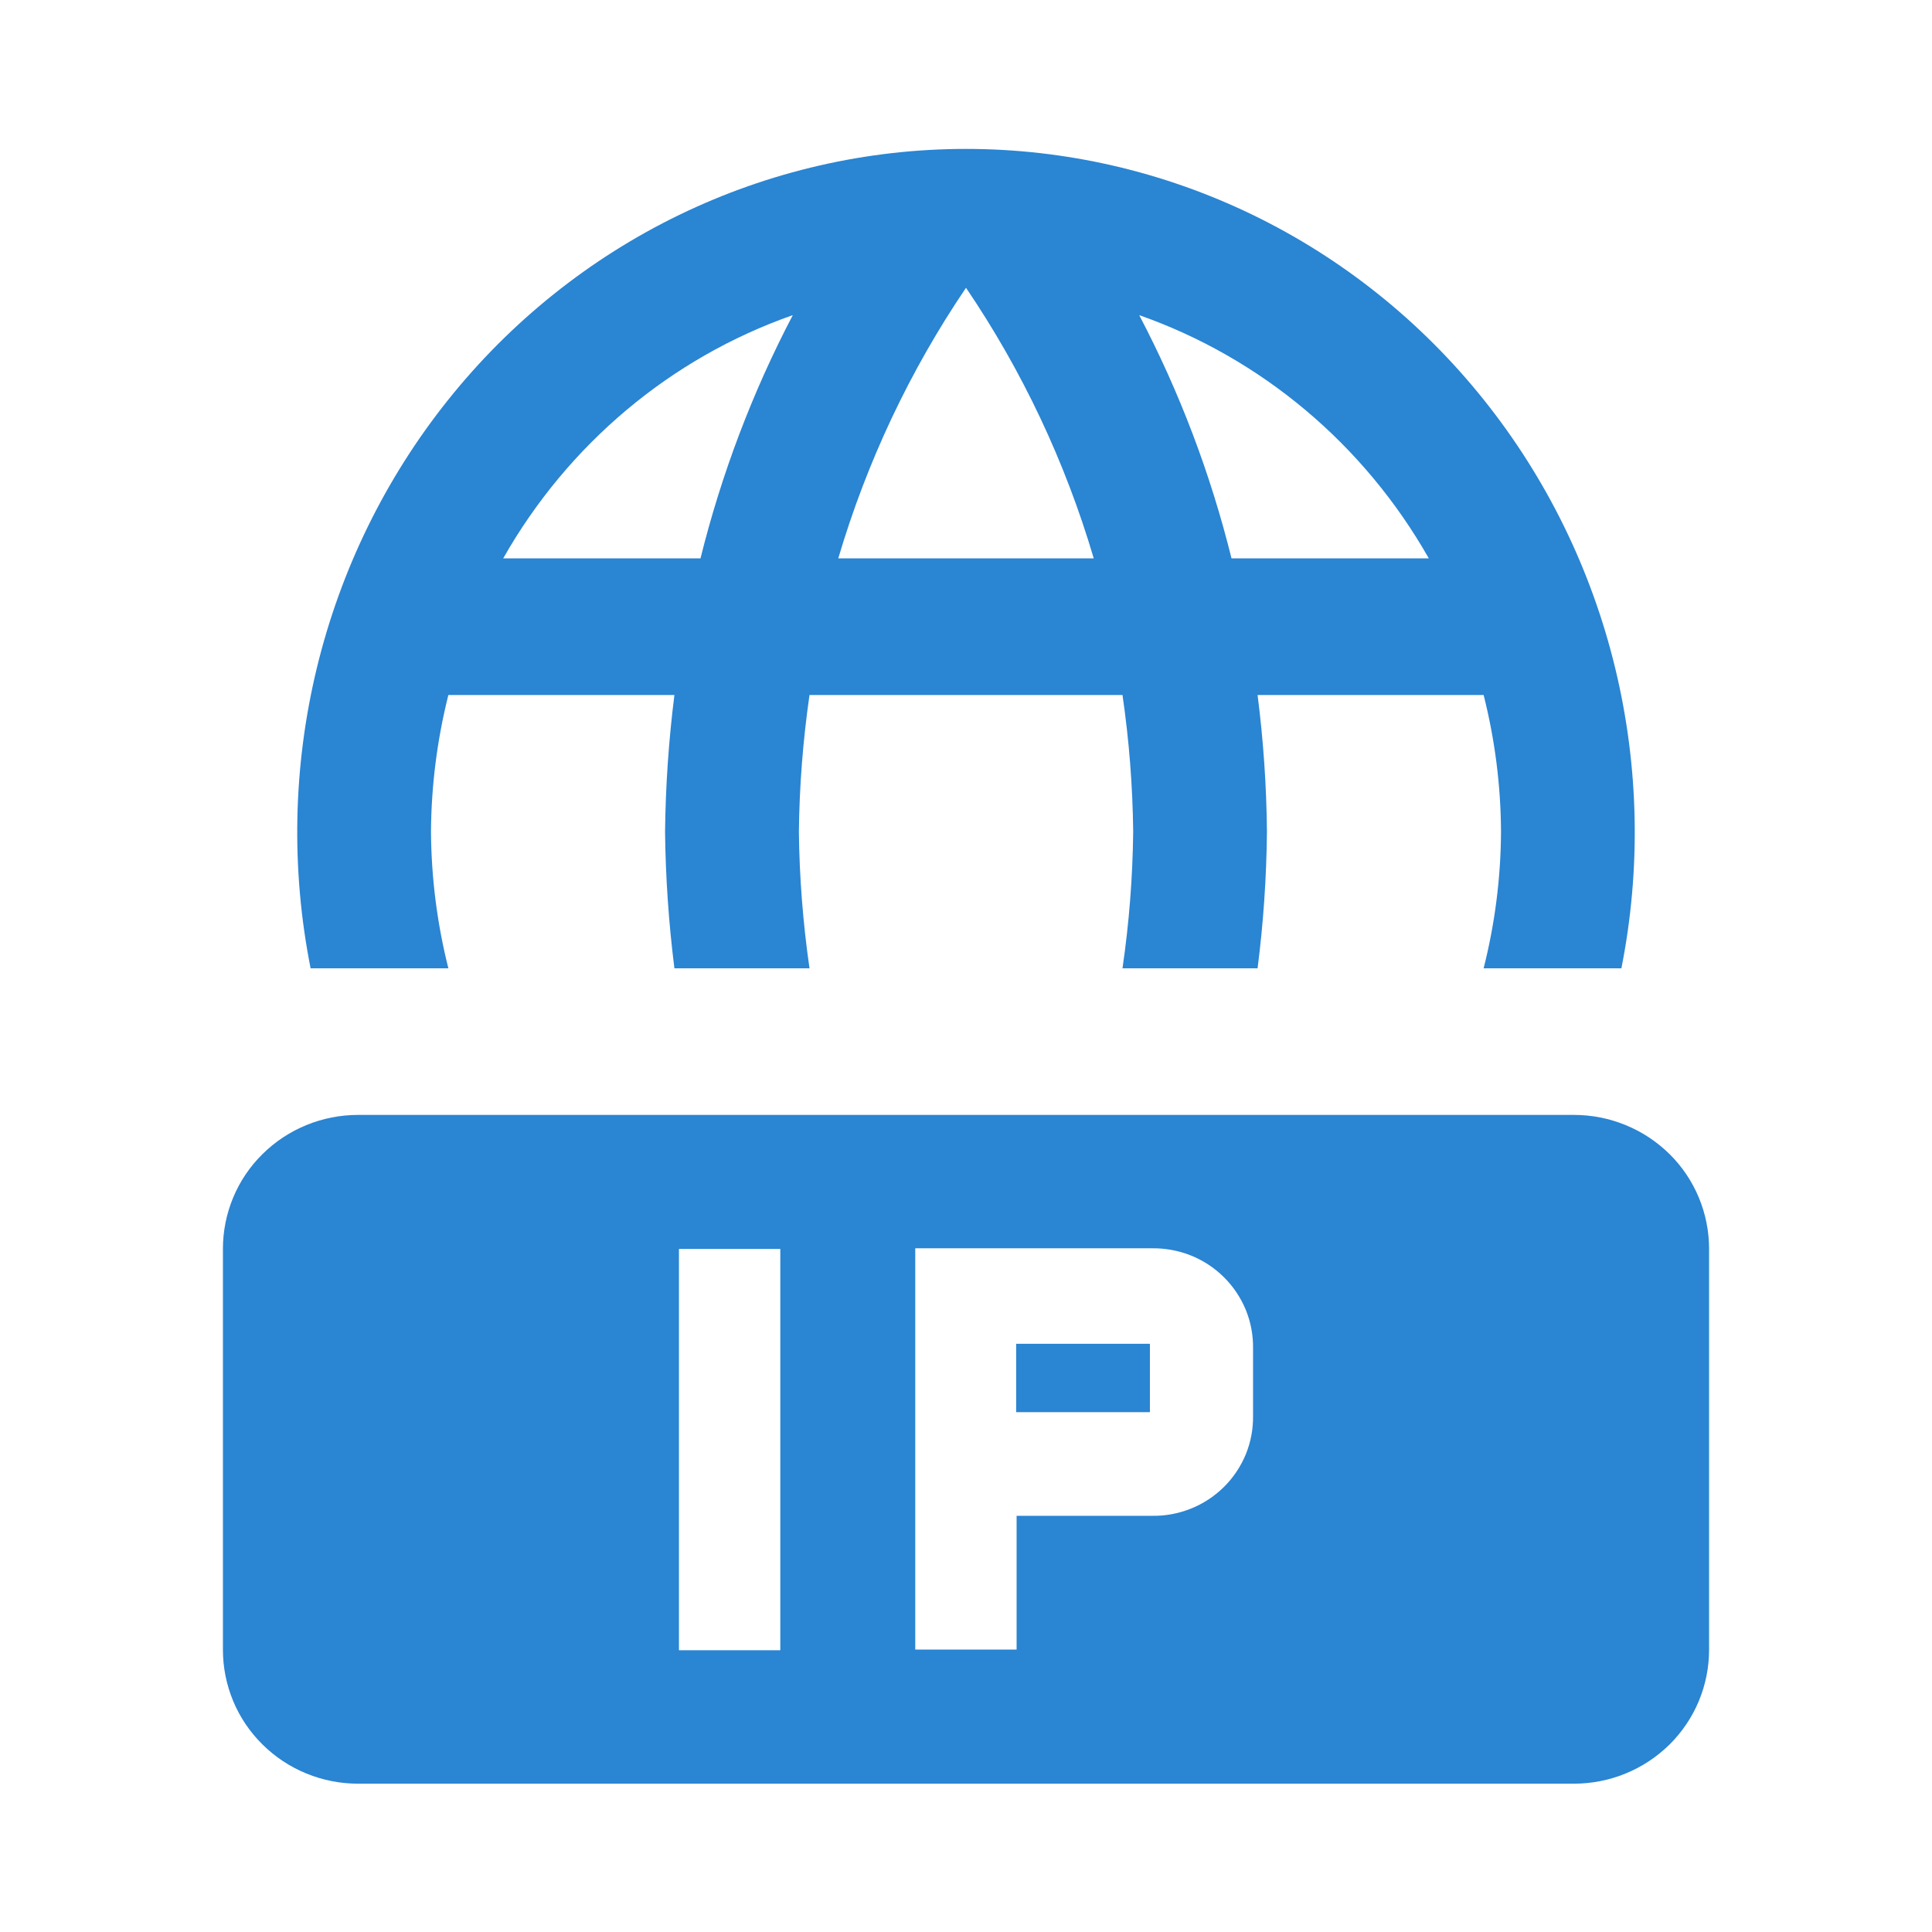 <svg width="26" height="26" viewBox="0 0 26 26" fill="none" xmlns="http://www.w3.org/2000/svg">
<path d="M6.034 13.031C5.883 12.431 5.804 11.813 5.8 11.192C5.804 10.572 5.883 9.954 6.034 9.353H9.076C8.999 9.963 8.957 10.577 8.95 11.192C8.957 11.807 8.999 12.421 9.076 13.031H10.894C10.806 12.422 10.758 11.808 10.751 11.192C10.758 10.577 10.806 9.962 10.894 9.353H15.106C15.195 9.962 15.243 10.577 15.25 11.192C15.243 11.808 15.195 12.422 15.106 13.031H16.924C17.002 12.421 17.044 11.807 17.05 11.192C17.044 10.577 17.002 9.963 16.924 9.353H19.966C20.118 9.954 20.197 10.572 20.2 11.192C20.197 11.813 20.118 12.431 19.966 13.031H21.82C22.085 11.696 22.057 10.316 21.737 8.993C21.417 7.67 20.813 6.436 19.969 5.381C19.125 4.325 18.062 3.475 16.857 2.891C15.651 2.307 14.334 2.004 13 2.004C11.666 2.004 10.349 2.307 9.143 2.891C7.938 3.475 6.875 4.325 6.031 5.381C5.187 6.436 4.583 7.67 4.263 8.993C3.943 10.316 3.915 11.696 4.18 13.031H6.034ZM19.228 7.514H16.573C16.291 6.375 15.874 5.276 15.331 4.241C16.973 4.818 18.357 5.98 19.228 7.514ZM13 3.873C13.756 4.987 14.336 6.216 14.719 7.514H11.281C11.665 6.216 12.245 4.987 13 3.873ZM10.669 4.241C10.127 5.276 9.71 6.375 9.427 7.514H6.772C7.643 5.979 9.027 4.816 10.669 4.241ZM13.675 18.084H15.475V19.004H13.675V18.084Z" fill="#2A85D3"/>
<path d="M21.18 15.004H4.82C4.581 15.004 4.344 15.05 4.123 15.141C3.902 15.231 3.702 15.364 3.533 15.531C3.363 15.698 3.229 15.897 3.138 16.116C3.047 16.335 3 16.569 3 16.806V22.202C3 22.439 3.047 22.673 3.138 22.892C3.229 23.111 3.363 23.309 3.533 23.477C3.702 23.644 3.902 23.777 4.123 23.867C4.344 23.958 4.581 24.004 4.82 24.004H21.18C21.419 24.004 21.656 23.958 21.877 23.867C22.098 23.777 22.298 23.644 22.468 23.477C22.637 23.309 22.771 23.111 22.862 22.892C22.953 22.673 23 22.439 23 22.202V16.806C23 16.569 22.953 16.335 22.862 16.116C22.771 15.897 22.637 15.698 22.468 15.531C22.298 15.364 22.098 15.231 21.877 15.141C21.656 15.05 21.419 15.004 21.18 15.004ZM10.501 22.208H9.137V16.808H10.501V22.208ZM16.863 19.049C16.866 19.228 16.833 19.405 16.766 19.57C16.698 19.735 16.598 19.885 16.471 20.011C16.343 20.137 16.192 20.237 16.025 20.303C15.858 20.37 15.679 20.403 15.499 20.399H13.681V22.199H12.317V16.799H15.499C15.679 16.796 15.858 16.829 16.025 16.895C16.192 16.962 16.343 17.061 16.471 17.188C16.598 17.314 16.698 17.464 16.766 17.629C16.833 17.794 16.866 17.971 16.863 18.149V19.049Z" fill="#2A85D3"/>
</svg>
